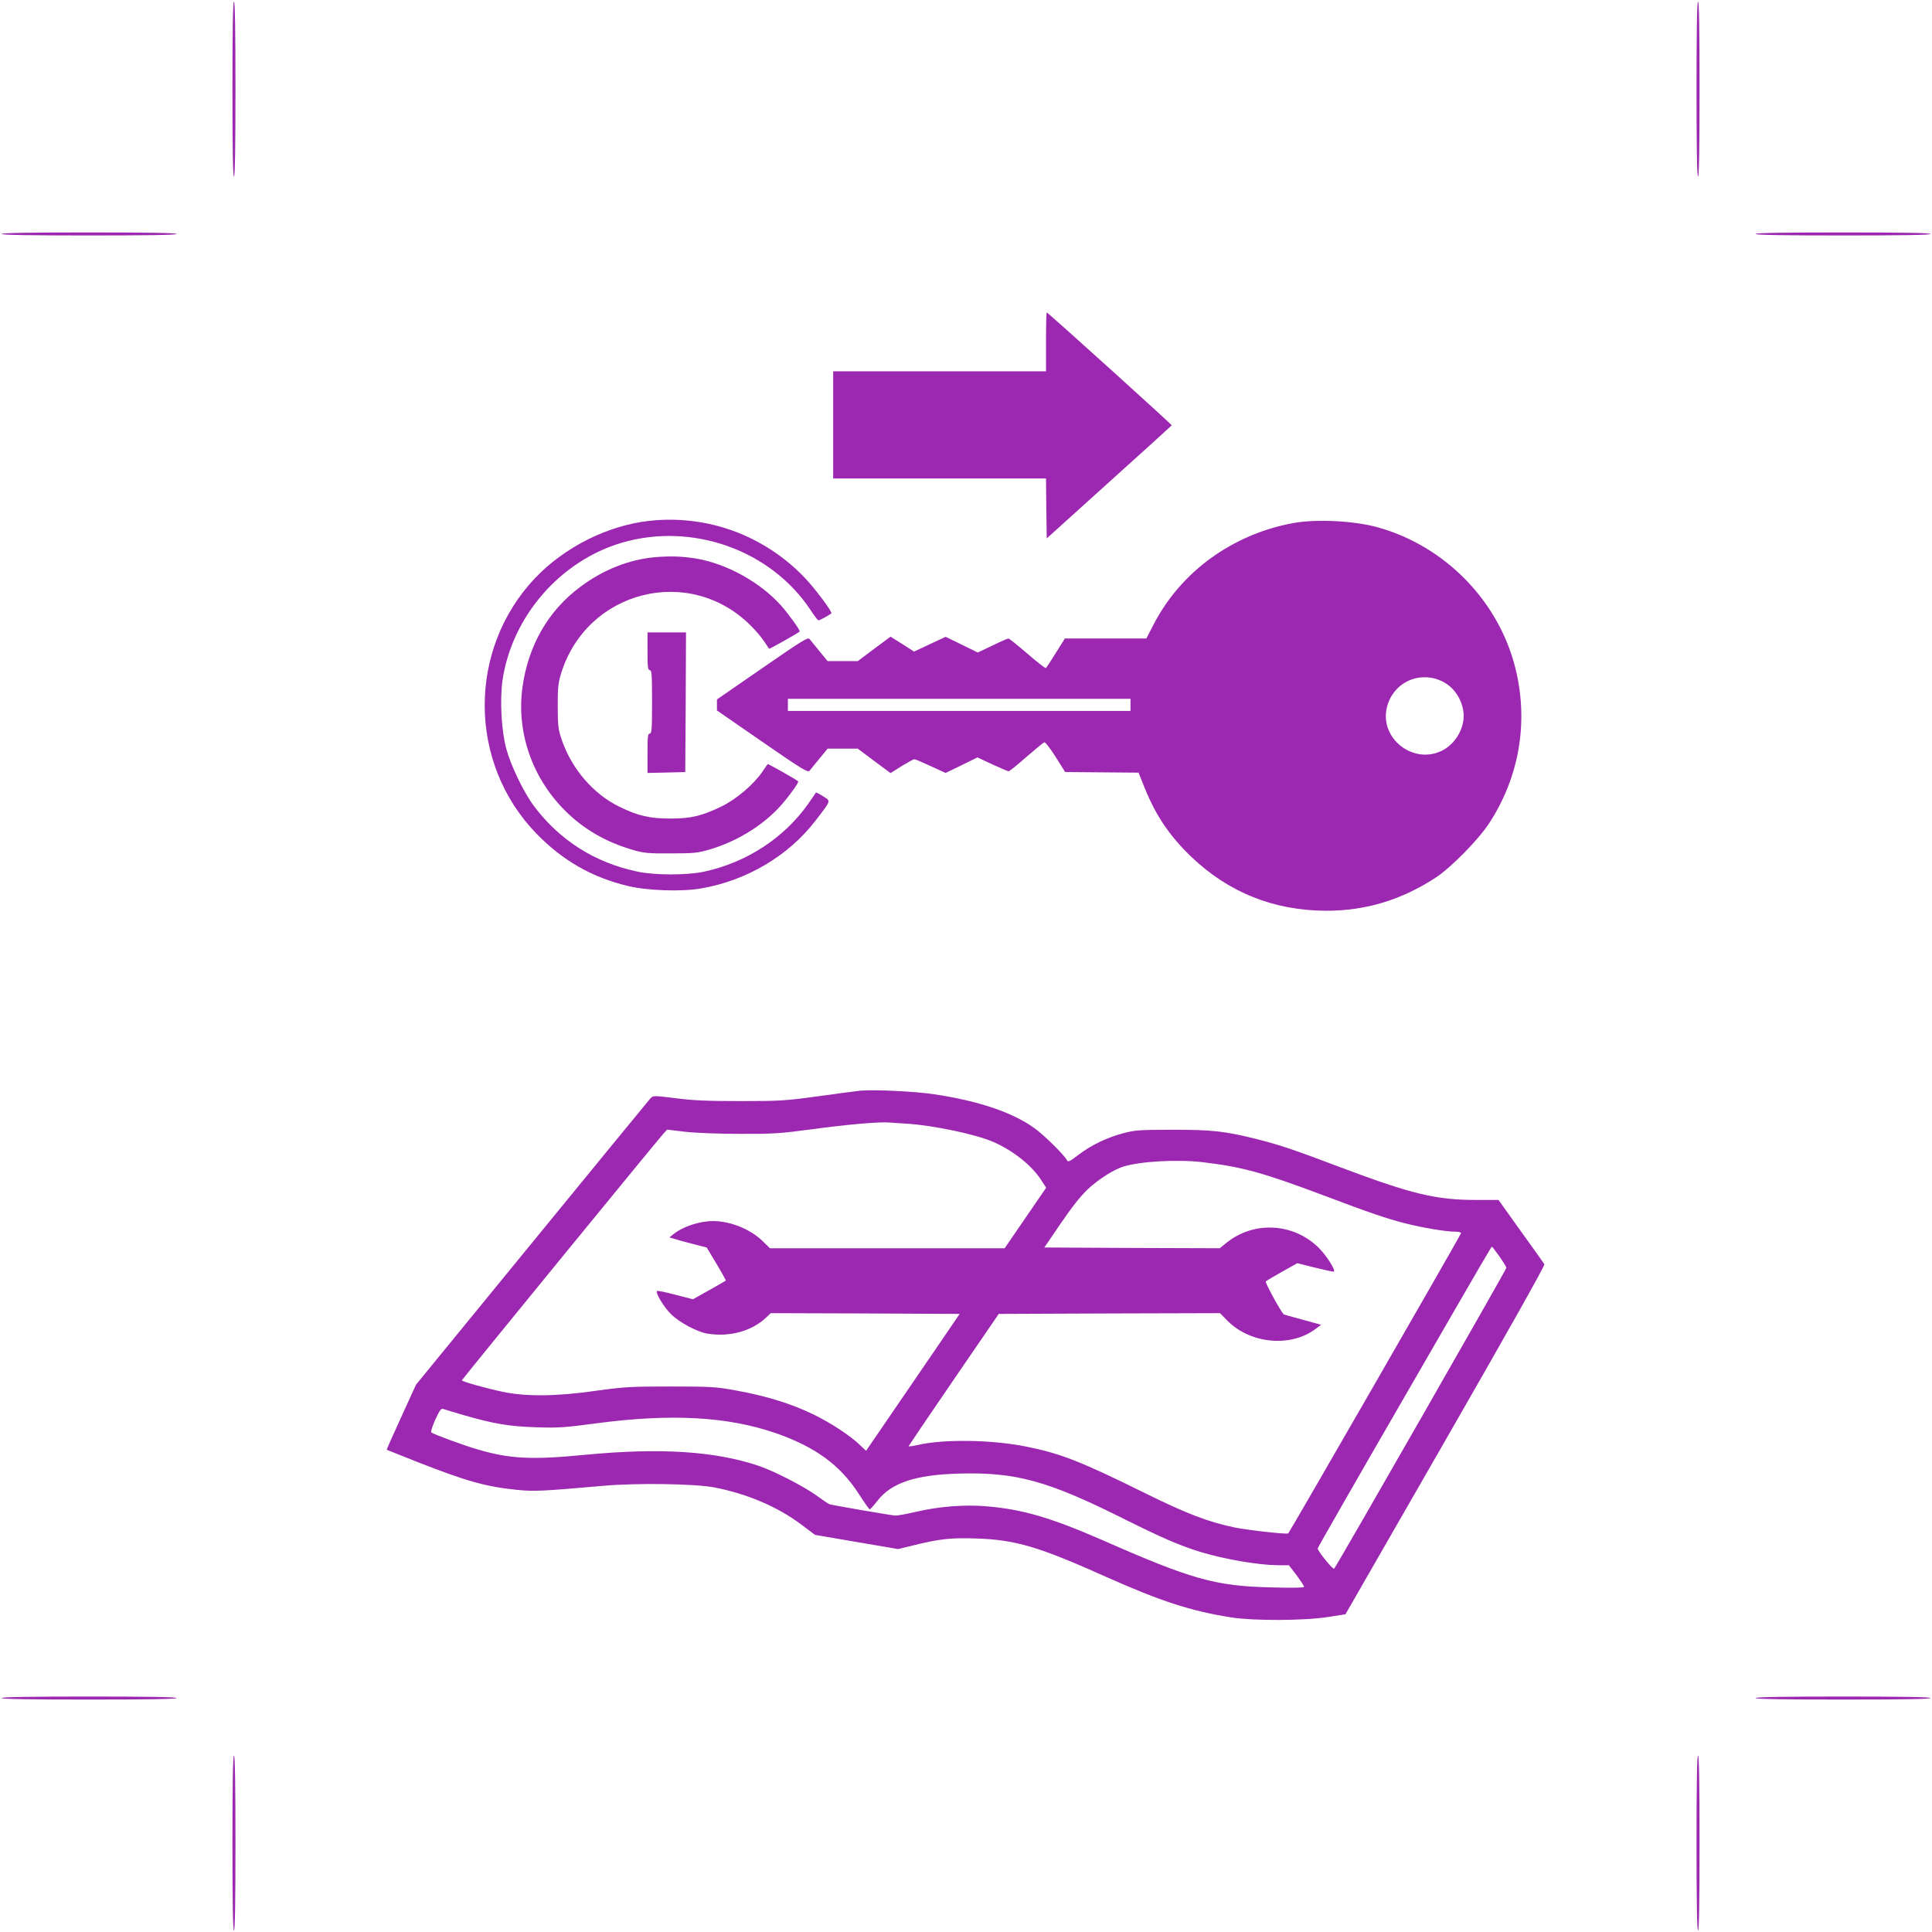 <?xml version="1.0" standalone="no"?>
<!DOCTYPE svg PUBLIC "-//W3C//DTD SVG 20010904//EN"
 "http://www.w3.org/TR/2001/REC-SVG-20010904/DTD/svg10.dtd">
<svg version="1.0" xmlns="http://www.w3.org/2000/svg"
 width="1280pt" height="1280pt" viewBox="0 0 1280 1280"
 preserveAspectRatio="xMidYMid meet">
<g transform="translate(0,1280) scale(0.1,-0.1)"
fill="#9c27b0" stroke="none">
<path d="M1540 12210 c0 -380 3 -580 10 -580 7 0 10 200 10 580 0 380 -3 580
-10 580 -7 0 -10 -200 -10 -580z"/>
<path d="M11240 12210 c0 -380 3 -580 10 -580 7 0 10 200 10 580 0 380 -3 580
-10 580 -7 0 -10 -200 -10 -580z"/>
<path d="M10 11250 c0 -7 200 -10 580 -10 380 0 580 3 580 10 0 7 -200 10
-580 10 -380 0 -580 -3 -580 -10z"/>
<path d="M11630 11250 c0 -7 200 -10 580 -10 380 0 580 3 580 10 0 7 -200 10
-580 10 -380 0 -580 -3 -580 -10z"/>
<path d="M6930 10535 l0 -195 -705 0 -705 0 0 -355 0 -355 705 0 705 0 2 -198
3 -199 413 373 c228 205 414 374 415 376 2 5 -821 748 -828 748 -3 0 -5 -88
-5 -195z"/>
<path d="M4300 9349 c-276 -31 -560 -174 -756 -380 -448 -474 -443 -1228 12
-1694 174 -178 366 -288 605 -345 128 -31 356 -39 485 -16 301 52 578 216 757
449 105 137 103 128 51 161 -25 16 -46 27 -48 25 -1 -2 -24 -35 -51 -74 -161
-228 -411 -391 -695 -451 -111 -23 -323 -23 -435 1 -282 59 -513 205 -684 430
-70 93 -155 268 -187 385 -32 118 -43 324 -25 451 62 425 383 794 793 914 468
136 987 -51 1249 -448 24 -37 47 -67 52 -67 8 0 65 31 85 46 10 7 -110 167
-177 237 -269 281 -647 419 -1031 376z"/>
<path d="M8570 9335 c-404 -74 -746 -322 -927 -672 l-48 -93 -270 0 -270 0
-60 -96 c-32 -52 -62 -97 -66 -100 -4 -2 -60 41 -123 96 -64 55 -120 100 -125
100 -5 0 -53 -21 -106 -47 l-97 -46 -106 52 -107 52 -105 -49 -104 -49 -78 50
-78 49 -109 -81 -108 -81 -100 0 -100 0 -54 66 c-30 36 -59 73 -66 81 -10 13
-56 -16 -312 -193 l-301 -208 0 -36 0 -37 301 -208 c257 -178 302 -205 312
-192 7 8 36 45 66 81 l54 66 100 0 100 0 108 -81 109 -81 73 46 c41 25 79 46
85 46 6 0 55 -21 109 -46 l98 -45 105 51 106 52 98 -46 c55 -25 103 -46 108
-46 6 0 59 43 118 95 60 52 113 96 119 97 7 2 40 -42 75 -97 l63 -100 243 -2
243 -2 42 -104 c73 -181 165 -317 308 -454 249 -237 545 -355 892 -357 264 0
500 71 729 221 100 66 280 249 351 357 199 305 262 664 178 1016 -107 452
-466 822 -917 947 -157 43 -404 55 -556 28z m969 -1042 c83 -33 142 -112 156
-205 15 -99 -46 -213 -139 -260 -191 -98 -419 80 -367 287 39 157 201 239 350
178z m-2049 -163 l0 -40 -1135 0 -1135 0 0 40 0 40 1135 0 1135 0 0 -40z"/>
<path d="M4345 9109 c-177 -15 -351 -84 -504 -200 -210 -157 -340 -385 -379
-658 -42 -298 61 -600 279 -819 124 -125 273 -211 455 -264 69 -20 101 -23
249 -22 155 0 178 3 260 27 187 56 361 166 476 299 57 66 114 147 107 152 -17
14 -200 117 -202 114 -2 -2 -16 -23 -33 -48 -59 -87 -174 -185 -275 -234 -129
-62 -200 -79 -333 -79 -138 -1 -220 18 -345 80 -170 84 -311 248 -377 438 -25
73 -27 93 -28 225 0 124 3 156 23 220 171 550 851 721 1256 315 30 -29 69 -75
87 -102 18 -26 33 -50 35 -51 2 -3 188 101 202 114 7 5 -75 118 -124 173 -138
154 -360 276 -559 310 -89 15 -170 18 -270 10z"/>
<path d="M4290 8485 c0 -104 2 -125 15 -125 13 0 15 -30 15 -210 0 -180 -2
-210 -15 -210 -13 0 -15 -21 -15 -130 l0 -131 125 3 125 3 3 463 2 462 -127 0
-128 0 0 -125z"/>
<path d="M5700 5574 c-25 -3 -151 -19 -280 -37 -218 -30 -255 -32 -515 -32
-215 0 -315 4 -428 19 -146 18 -149 18 -167 0 -10 -11 -363 -442 -786 -959
l-768 -939 -98 -215 c-54 -117 -97 -215 -96 -216 2 -1 95 -38 208 -83 325
-127 450 -162 658 -183 109 -11 172 -8 567 27 223 20 604 14 735 -10 218 -42
421 -128 578 -246 l92 -69 275 -47 275 -47 107 26 c171 42 244 50 413 44 257
-8 415 -55 860 -255 359 -160 560 -226 829 -268 145 -23 481 -22 640 3 l115
18 663 1154 c400 696 660 1158 655 1165 -4 7 -74 106 -156 219 l-148 207 -149
0 c-265 0 -426 39 -889 213 -328 124 -416 153 -567 191 -209 52 -292 61 -553
61 -222 0 -253 -3 -329 -23 -108 -29 -213 -79 -297 -144 -62 -47 -68 -49 -77
-32 -20 36 -152 166 -214 210 -144 104 -372 181 -663 224 -131 20 -398 32
-490 24z m310 -219 c176 -11 455 -70 572 -121 132 -58 256 -157 318 -255 l31
-48 -137 -200 -138 -201 -777 0 -778 0 -49 48 c-80 78 -213 132 -327 132 -92
0 -201 -36 -265 -88 l-25 -20 50 -15 c28 -8 83 -23 123 -33 l74 -19 65 -108
c36 -60 63 -110 62 -111 -2 -2 -52 -31 -111 -64 l-107 -60 -116 30 c-64 17
-118 28 -122 25 -12 -12 43 -104 92 -153 54 -54 169 -116 238 -129 149 -25
295 14 393 106 l30 29 626 -2 626 -3 -150 -220 c-83 -121 -222 -325 -310 -453
l-160 -234 -37 35 c-68 66 -196 150 -316 208 -145 70 -311 121 -505 156 -134
25 -167 27 -435 27 -267 0 -306 -2 -495 -28 -265 -38 -463 -40 -620 -7 -109
23 -270 68 -270 76 0 6 1300 1596 1336 1635 l24 26 117 -14 c67 -8 224 -14
363 -14 223 -1 267 2 485 31 225 31 448 50 505 44 14 -1 68 -5 120 -8z m1960
-255 c260 -31 396 -68 805 -222 296 -112 413 -152 535 -183 114 -29 269 -55
328 -55 23 0 42 -4 42 -10 0 -8 -1134 -1978 -1145 -1989 -8 -8 -265 21 -355
39 -179 38 -315 90 -595 228 -418 207 -557 262 -781 307 -229 47 -555 52 -726
11 -32 -7 -58 -11 -58 -7 1 3 135 202 299 441 l298 435 733 3 733 2 48 -49
c152 -155 423 -180 587 -54 l35 26 -124 34 c-67 18 -124 34 -125 36 -24 27
-124 211 -118 217 5 5 54 34 109 65 l100 56 120 -30 c66 -16 121 -28 123 -26
11 11 -50 107 -100 157 -168 167 -433 181 -615 32 l-42 -34 -581 2 -581 3 109
160 c72 106 133 183 180 227 70 65 170 129 234 149 112 35 361 49 528 29z
m1964 -624 c25 -36 46 -70 46 -76 0 -10 -1123 -1973 -1141 -1993 -7 -9 -109
117 -109 134 0 5 250 442 556 971 589 1020 594 1028 599 1028 2 0 24 -29 49
-64z m-6861 -1052 c203 -58 298 -74 477 -80 147 -5 191 -2 400 26 498 66 871
45 1190 -65 263 -92 427 -212 550 -403 36 -56 68 -101 72 -102 4 0 28 27 53
59 92 117 250 170 535 178 378 11 588 -46 1090 -297 265 -132 376 -180 520
-224 160 -48 380 -85 507 -86 l72 0 51 -66 c27 -37 50 -71 50 -77 0 -6 -78 -8
-217 -4 -372 9 -526 52 -1123 315 -335 146 -524 202 -760 222 -149 13 -317 0
-475 -37 -60 -14 -121 -25 -134 -24 -25 1 -418 69 -436 75 -6 2 -46 29 -90 61
-84 60 -279 160 -380 194 -290 97 -649 120 -1144 73 -357 -35 -501 -28 -716
35 -93 27 -294 101 -308 113 -4 4 8 42 27 85 30 63 39 76 53 70 10 -3 71 -22
136 -41z"/>
<path d="M10 1550 c0 -7 200 -10 580 -10 380 0 580 3 580 10 0 7 -200 10 -580
10 -380 0 -580 -3 -580 -10z"/>
<path d="M11630 1550 c0 -7 200 -10 580 -10 380 0 580 3 580 10 0 7 -200 10
-580 10 -380 0 -580 -3 -580 -10z"/>
<path d="M1540 590 c0 -380 3 -580 10 -580 7 0 10 200 10 580 0 380 -3 580
-10 580 -7 0 -10 -200 -10 -580z"/>
<path d="M11240 590 c0 -380 3 -580 10 -580 7 0 10 200 10 580 0 380 -3 580
-10 580 -7 0 -10 -200 -10 -580z"/>
</g>
</svg>
